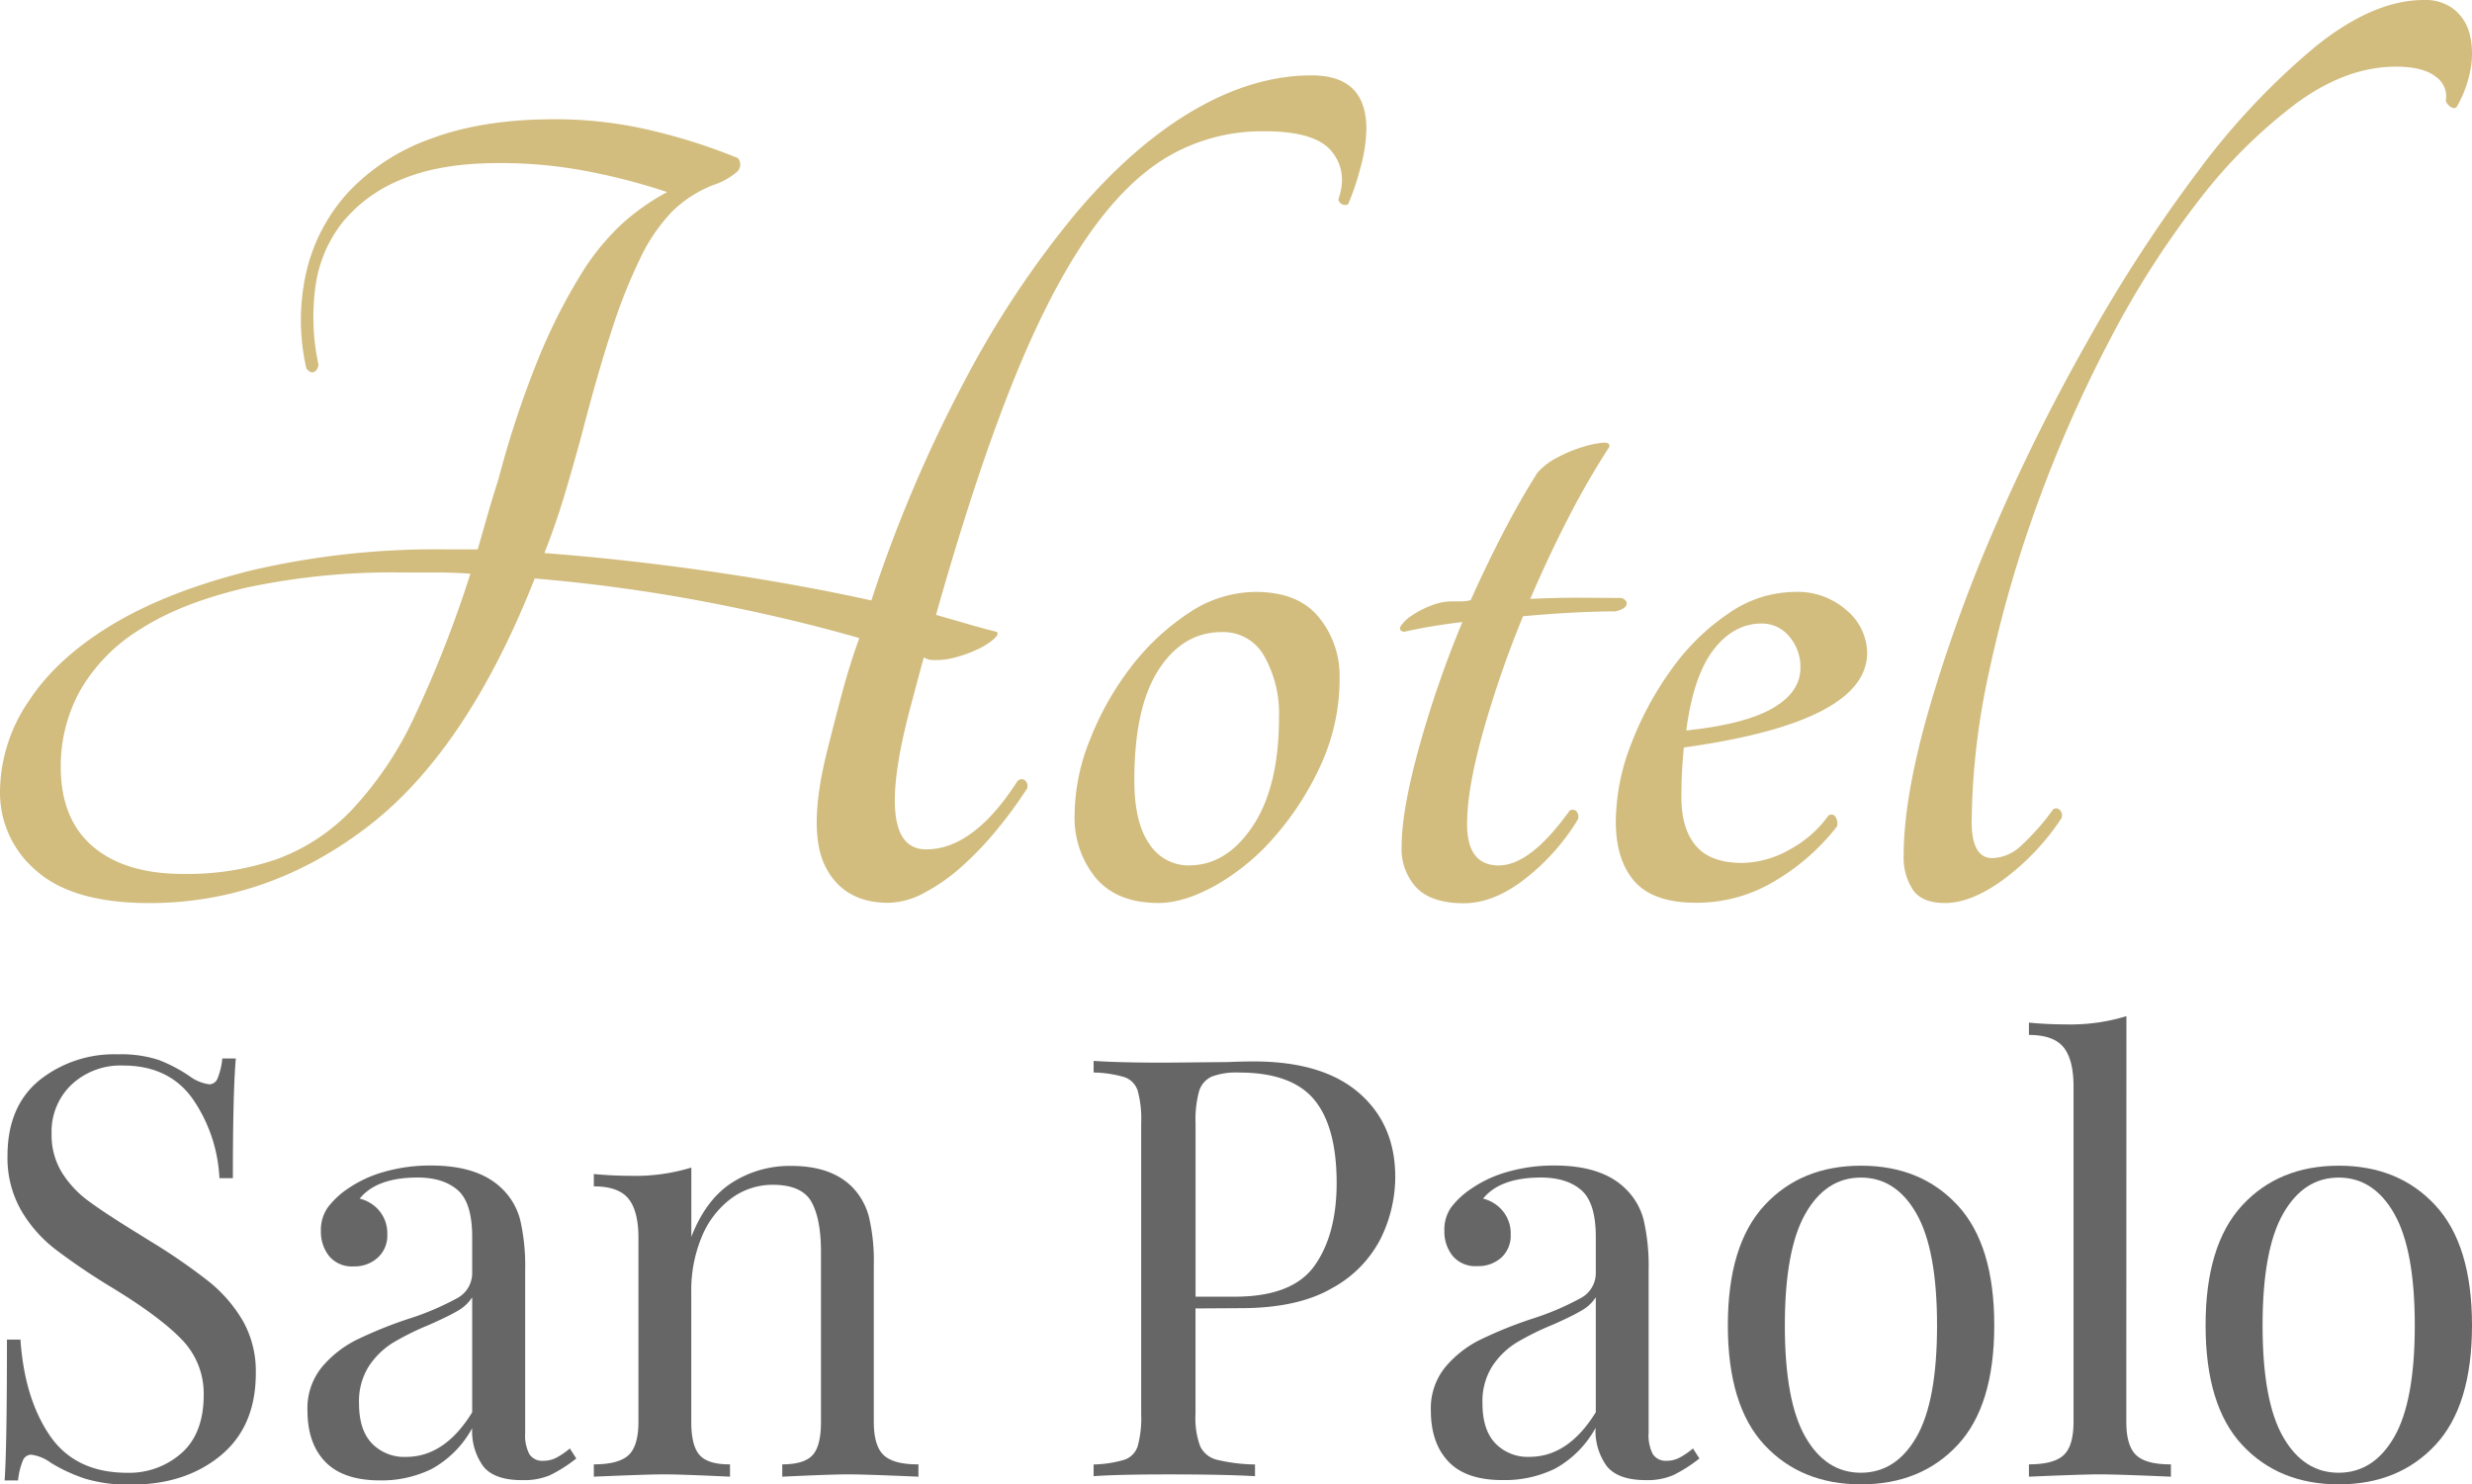 <svg xmlns="http://www.w3.org/2000/svg" viewBox="0 0 445 267.26"><title>logo</title><g id="Livello_2" data-name="Livello 2"><g id="Livello_1-2" data-name="Livello 1"><path d="M28.56,190.83a27.27,27.27,0,0,1,5.55,2.91,7.63,7.63,0,0,0,3.59,1.48,1.63,1.63,0,0,0,1.48-1.11,12.65,12.65,0,0,0,.84-3.54h2.43q-.53,6.13-.53,21.55H39.5a27.36,27.36,0,0,0-4.91-14.42q-4.28-5.86-12.41-5.86a12.9,12.9,0,0,0-9.3,3.43,11.66,11.66,0,0,0-3.59,8.82,12.87,12.87,0,0,0,1.85,7,18.38,18.38,0,0,0,4.7,5.07q2.85,2.12,8.14,5.39l3.06,1.9a106.24,106.24,0,0,1,10.51,7.24,25.79,25.79,0,0,1,6.18,7.13,18.46,18.46,0,0,1,2.32,9.4q0,9.62-6.34,14.84t-16.06,5.23a27.16,27.16,0,0,1-8.29-1.06,29.54,29.54,0,0,1-6.18-2.85,7.65,7.65,0,0,0-3.59-1.48A1.63,1.63,0,0,0,4.1,263a12.58,12.58,0,0,0-.85,3.54H.83q.42-5.81.42-25.36H3.68Q4.42,251.84,9,258.5t13.95,6.66a14.19,14.19,0,0,0,9.72-3.54q4-3.54,4-10.51a13.94,13.94,0,0,0-4-10q-4-4.12-12.52-9.3A117.13,117.13,0,0,1,10.07,225a24.29,24.29,0,0,1-6.29-7.13,19.05,19.05,0,0,1-2.43-9.77q0-8.87,5.7-13.58a21.53,21.53,0,0,1,14.16-4.7A21.67,21.67,0,0,1,28.56,190.83Z" style="fill:#666"/><path d="M58.57,263.2q-3.22-3.33-3.22-9.24a11.7,11.7,0,0,1,2.59-7.82,19.52,19.52,0,0,1,6.13-4.86,76.46,76.46,0,0,1,9.35-3.8,49.28,49.28,0,0,0,8.77-3.7A5.11,5.11,0,0,0,85,229.23v-6.55q0-6.13-2.59-8.4T75.21,212q-7.4,0-10.46,3.8A6.65,6.65,0,0,1,68.29,218a6.33,6.33,0,0,1,1.43,4.23A5.35,5.35,0,0,1,68,226.43,6.2,6.2,0,0,1,63.69,228a5.34,5.34,0,0,1-4.44-1.85,7,7,0,0,1-1.48-4.49A7.05,7.05,0,0,1,59,217.4,14.92,14.92,0,0,1,62.63,214a21.92,21.92,0,0,1,6.44-3,29.92,29.92,0,0,1,8.56-1.16q8.24,0,12.47,3.91a11.94,11.94,0,0,1,3.54,5.86,36.91,36.91,0,0,1,.9,9v29.37a7.36,7.36,0,0,0,.74,3.8A2.76,2.76,0,0,0,97.82,263a5,5,0,0,0,2.38-.58,13.68,13.68,0,0,0,2.38-1.64l1.16,1.8a25.83,25.83,0,0,1-4.7,3,11.81,11.81,0,0,1-4.91.9Q89,266.52,87,264a10.76,10.76,0,0,1-2-6.87,18.43,18.43,0,0,1-7.29,7.34,20.5,20.5,0,0,1-9.3,2.06Q61.79,266.52,58.57,263.2ZM85,254.27V233.56A7.35,7.35,0,0,1,82.39,236q-1.69,1-5.18,2.54a48.46,48.46,0,0,0-6.5,3.22,14.16,14.16,0,0,0-4.28,4.17,11.77,11.77,0,0,0-1.8,6.76q0,4.75,2.32,7.18a8.09,8.09,0,0,0,6.13,2.43Q80.07,262.3,85,254.27Z" style="fill:#666"/><path d="M153.6,213.91a12,12,0,0,1,2.85,5.28,34.52,34.52,0,0,1,.85,8.56V256q0,4.33,1.8,6t6.23,1.64v2.22q-9.72-.42-12.68-.42t-11.83.42v-2.22q3.91,0,5.44-1.64t1.53-6V225.43q0-5.92-1.69-9t-6.87-3.12a12.51,12.51,0,0,0-7.71,2.54,16.35,16.35,0,0,0-5.23,6.92,24.9,24.9,0,0,0-1.85,9.77V256q0,4.33,1.53,6t5.44,1.64v2.22q-8.87-.42-11.83-.42t-12.68.42v-2.22q4.44,0,6.23-1.64t1.8-6V222.89q0-4.86-1.8-7.08t-6.23-2.22v-2.22q3.38.32,6.55.32a34.48,34.48,0,0,0,11-1.48v12.47q2.64-6.76,7.34-9.77a19.26,19.26,0,0,1,10.62-3Q149.79,209.9,153.6,213.91Z" style="fill:#666"/><path d="M215.21,235.57v19a14.58,14.58,0,0,0,.84,5.81,4.5,4.5,0,0,0,3,2.43,31.16,31.16,0,0,0,6.87.85v2.11q-5.49-.32-15.53-.32-9.09,0-13.52.32v-2.11a21,21,0,0,0,5.55-.85,3.8,3.8,0,0,0,2.38-2.43,19.08,19.08,0,0,0,.63-5.81v-52.4a19.1,19.1,0,0,0-.63-5.81,3.8,3.8,0,0,0-2.38-2.43,21.11,21.11,0,0,0-5.55-.84V191q4.44.32,12.89.32l11.41-.11q2-.1,4.54-.11,12.36,0,18.91,5.65t6.55,15.16A25.24,25.24,0,0,1,248.54,223a21.11,21.11,0,0,1-8.77,8.93q-6.18,3.59-16.43,3.59Zm2.91-41.73a4.18,4.18,0,0,0-2.27,2.64,19.24,19.24,0,0,0-.63,5.7v31.27h7.08q10.35,0,14.32-5.55t4-14.84q0-10.25-4.07-15.11T223,193.1A12.5,12.5,0,0,0,218.11,193.84Z" style="fill:#666"/><path d="M260.8,263.2q-3.22-3.33-3.22-9.24a11.7,11.7,0,0,1,2.59-7.82,19.52,19.52,0,0,1,6.13-4.86,76.46,76.46,0,0,1,9.35-3.8,49.28,49.28,0,0,0,8.77-3.7,5.11,5.11,0,0,0,2.85-4.54v-6.55q0-6.13-2.59-8.4T277.44,212q-7.4,0-10.46,3.8a6.65,6.65,0,0,1,3.54,2.22,6.33,6.33,0,0,1,1.43,4.23,5.35,5.35,0,0,1-1.69,4.17,6.2,6.2,0,0,1-4.33,1.53,5.34,5.34,0,0,1-4.44-1.85,7,7,0,0,1-1.48-4.49,7.05,7.05,0,0,1,1.21-4.23,14.92,14.92,0,0,1,3.65-3.38,21.92,21.92,0,0,1,6.44-3,29.92,29.92,0,0,1,8.56-1.16q8.24,0,12.47,3.91a11.94,11.94,0,0,1,3.54,5.86,36.91,36.91,0,0,1,.9,9v29.37a7.36,7.36,0,0,0,.74,3.8A2.76,2.76,0,0,0,300,263a5,5,0,0,0,2.38-.58,13.68,13.68,0,0,0,2.38-1.64l1.16,1.8a25.83,25.83,0,0,1-4.7,3,11.81,11.81,0,0,1-4.91.9q-5.07,0-7.08-2.54a10.76,10.76,0,0,1-2-6.87,18.43,18.43,0,0,1-7.29,7.34,20.5,20.5,0,0,1-9.3,2.06Q264,266.52,260.8,263.2Zm26.47-8.93V233.56a7.35,7.35,0,0,1-2.64,2.43q-1.69,1-5.18,2.54a48.46,48.46,0,0,0-6.5,3.22,14.16,14.16,0,0,0-4.28,4.17,11.77,11.77,0,0,0-1.8,6.76q0,4.75,2.32,7.18a8.09,8.09,0,0,0,6.13,2.43Q282.3,262.3,287.26,254.27Z" style="fill:#666"/><path d="M352.4,217q6.6,7.13,6.6,21.61t-6.6,21.55q-6.6,7.08-17.38,7.08t-17.38-7.08q-6.6-7.08-6.6-21.55t6.6-21.61q6.6-7.13,17.38-7.13T352.4,217ZM325,218.51q-3.7,6.5-3.7,20.13t3.7,20.07q3.7,6.45,10,6.44t10-6.44q3.7-6.44,3.7-20.07t-3.7-20.13q-3.7-6.5-10-6.5T325,218.51Z" style="fill:#666"/><path d="M382.77,256q0,4.33,1.8,6t6.23,1.64v2.22q-9.72-.42-12.78-.42t-12.78.42v-2.22q4.44,0,6.23-1.64t1.8-6V195.63q0-4.86-1.8-7.08t-6.23-2.22v-2.22q3.27.32,6.55.32a34.51,34.51,0,0,0,11-1.48Z" style="fill:#666"/><path d="M438.4,217q6.6,7.13,6.6,21.61t-6.6,21.55q-6.6,7.08-17.38,7.08t-17.38-7.08q-6.6-7.08-6.6-21.55t6.6-21.61q6.6-7.13,17.38-7.13T438.4,217ZM411,218.51q-3.7,6.5-3.7,20.13t3.7,20.07q3.7,6.45,10,6.44t10-6.44q3.7-6.44,3.7-20.07t-3.7-20.13q-3.7-6.5-10-6.5T411,218.51Z" style="fill:#666"/><path d="M236.12,13.57q9.85,0,9.85,9.63a27.81,27.81,0,0,1-1.1,7.11,43.66,43.66,0,0,1-2.19,6.46,1.22,1.22,0,0,1-1.75-.88q1.75-5-1.21-8.64t-12.14-3.61a33.52,33.52,0,0,0-17.4,4.59q-7.77,4.59-14.77,14.88T181.85,70q-6.56,16.63-13.35,40.7l5.69,1.64q2.63.77,5.25,1.42.44.44-.55,1.31a12.6,12.6,0,0,1-2.74,1.75,22.8,22.8,0,0,1-4.16,1.53,12.61,12.61,0,0,1-4.6.44,3.73,3.73,0,0,1-1.09-.44q-.66,2.41-1.21,4.48t-1.2,4.49q-6.79,25.6,2.84,25.6,8.53,0,16.41-12.26a1,1,0,0,1,1.31-.22,1.36,1.36,0,0,1,.44,1.53,81.86,81.86,0,0,1-5.36,7.33,59.26,59.26,0,0,1-6.24,6.57,33.93,33.93,0,0,1-6.79,4.81,14.08,14.08,0,0,1-6.56,1.86q-8.1,0-11.38-6.57T149,134.8q1.31-5.25,2.63-10.18t3.06-9.74q-12.92-3.72-27.9-6.57a299.46,299.46,0,0,0-30.53-4.16Q84,135.24,66.09,148.91T26.92,162.59q-13.79,0-20.35-5.8A18.37,18.37,0,0,1,0,142.46a29.29,29.29,0,0,1,5.14-16.19q5.14-7.88,15.21-13.9t25.17-9.74a146.13,146.13,0,0,1,34.79-3.72H86q.87-3.06,1.75-6.13t2-6.57a176.15,176.15,0,0,1,7.22-21.77,101.77,101.77,0,0,1,7.44-14.77A43.53,43.53,0,0,1,112,40.27a41,41,0,0,1,8.1-5.69A111.61,111.61,0,0,0,106.57,31a82.48,82.48,0,0,0-16.85-1.64q-10.29,0-17.18,2.84a26.43,26.43,0,0,0-10.83,7.77,23.74,23.74,0,0,0-4.92,11.6,40.42,40.42,0,0,0,.55,14.11c-.15.73-.44,1.17-.88,1.31s-.88-.07-1.31-.66a38.84,38.84,0,0,1,0-17.4,32,32,0,0,1,7.55-14.33,37.67,37.67,0,0,1,14.88-9.63q9.3-3.5,22.21-3.5a74.62,74.62,0,0,1,17.73,2.08,103,103,0,0,1,15.32,4.92,1.79,1.79,0,0,1-.11,2.41,12.31,12.31,0,0,1-4.27,2.41A21.86,21.86,0,0,0,121,38.08a31.81,31.81,0,0,0-5.69,8.31,96.76,96.76,0,0,0-5.14,12.91q-2.52,7.66-5.36,18.6-1.53,5.69-3.17,11.16T98,99.57q14.44,1.1,29.65,3.28t29.21,5.25a250.88,250.88,0,0,1,17-39.94A174,174,0,0,1,193.67,38.4q10.28-12.15,21.11-18.49T236.12,13.57ZM33,157.34a49.25,49.25,0,0,0,17.07-2.74,35.77,35.77,0,0,0,13.46-9A64,64,0,0,0,74.62,129a211.45,211.45,0,0,0,10.06-25.71q-3.07-.22-6.13-.22H72.43a125.27,125.27,0,0,0-28.12,2.74q-11.71,2.74-19,7.44A31.27,31.27,0,0,0,14.44,124.3a28.09,28.09,0,0,0-3.5,13.78q0,9.41,5.8,14.34T33,157.34Z" style="fill:#d2bd7f"/><path d="M226.05,106.57q7.66,0,11.38,4.59a16.55,16.55,0,0,1,3.72,10.72,37.35,37.35,0,0,1-3.39,15.86,53.11,53.11,0,0,1-8.32,12.91,40.59,40.59,0,0,1-10.61,8.75q-5.69,3.17-10.28,3.17-7.44,0-11.27-4.48a17.07,17.07,0,0,1-3.83-11.49,36.67,36.67,0,0,1,2.73-13.35,53.34,53.34,0,0,1,7.22-12.91,42.75,42.75,0,0,1,10.4-9.85A21.78,21.78,0,0,1,226.05,106.57Zm-12,49.23q6.78,0,11.49-7.11t4.7-19.58a21,21,0,0,0-2.63-10.94,8.42,8.42,0,0,0-7.66-4.37q-7,0-11.38,6.78t-4.37,19.91q0,7.67,2.73,11.49A8.36,8.36,0,0,0,214,155.81Z" style="fill:#d2bd7f"/><path d="M291.92,107.66q1.09.44.88,1.21c-.15.51-.8.91-2,1.2q-3.28,0-7.55.22t-9.08.66a191.68,191.68,0,0,0-7.22,20.9q-2.85,10.18-2.85,16.52,0,7.44,5.69,7.44T282.51,146a.94.94,0,0,1,1.21,0,1.47,1.47,0,0,1,.33,1.53,39.58,39.58,0,0,1-9.41,10.61q-5.69,4.49-11.16,4.48-5.69,0-8.43-2.74a10.19,10.19,0,0,1-2.73-7.55q0-6.34,3.06-17.51A192.26,192.26,0,0,1,263.25,112a97.87,97.87,0,0,0-10.5,1.75q-1.1-.22-.55-1.1a7,7,0,0,1,2-1.86,16.36,16.36,0,0,1,3.39-1.75,10.3,10.3,0,0,1,3.72-.77H263a7.23,7.23,0,0,0,1.75-.22q2.84-6.34,5.91-12.26t6.13-10.72a12.09,12.09,0,0,1,3.61-2.73,25.39,25.39,0,0,1,4.48-1.86,18.06,18.06,0,0,1,3.61-.77q1.42-.11,1.2.77a143.33,143.33,0,0,0-7.33,12.69q-3.61,7-6.89,14.66,4.15-.21,8.43-.22Z" style="fill:#d2bd7f"/><path d="M336.12,117.51q0,12.47-33,17.07-.22,2.19-.33,4.37t-.11,4.6q0,5.69,2.63,8.75t8.32,3.06a17.66,17.66,0,0,0,8.53-2.41,20.44,20.44,0,0,0,7-6.13.88.88,0,0,1,1.31.33,2.15,2.15,0,0,1,.22,1.64,39.7,39.7,0,0,1-11.05,9.74,27.15,27.15,0,0,1-14.33,4q-7.66,0-11.05-3.83t-3.39-10.83a39,39,0,0,1,2.84-14.11A58.53,58.53,0,0,1,301,120.36a40.25,40.25,0,0,1,10.28-10A21.08,21.08,0,0,1,323,106.57a13.35,13.35,0,0,1,9.52,3.39A10.2,10.2,0,0,1,336.12,117.51Zm-19-5.25q-5,0-8.64,4.7t-4.92,14.55q10.5-1.1,15.54-4t5-7.33a8.28,8.28,0,0,0-2-5.58A6.33,6.33,0,0,0,317.08,112.26Z" style="fill:#d2bd7f"/><path d="M436.35,0a8.39,8.39,0,0,1,5.36,1.64A8.28,8.28,0,0,1,444.55,6a14.7,14.7,0,0,1,.22,6.24,20.83,20.83,0,0,1-2.52,7c-.29.29-.66.29-1.1,0a2.09,2.09,0,0,1-.87-1.09,4.32,4.32,0,0,0-1.86-4.38Q436.13,12,431.32,12q-9,0-18.05,6.68a91.44,91.44,0,0,0-17.62,17.62,165.46,165.46,0,0,0-16,25.17,237.79,237.79,0,0,0-12.91,29.32,226.63,226.63,0,0,0-8.64,30,131,131,0,0,0-3.17,27.13q0,6.57,3.72,6.57a7.82,7.82,0,0,0,5.14-2.19,43.26,43.26,0,0,0,5.8-6.57.87.87,0,0,1,1.21.11,1.4,1.4,0,0,1,.33,1.42,43.35,43.35,0,0,1-10.28,10.94q-5.91,4.38-10.72,4.38-4.16,0-5.8-2.41a10.63,10.63,0,0,1-1.64-6.13q0-10.28,4.37-25.71a273.29,273.29,0,0,1,11.71-32.61,345.61,345.61,0,0,1,17-34.25,269.62,269.62,0,0,1,20-30.75,129.12,129.12,0,0,1,20.9-22.21Q427.16,0,436.35,0Z" style="fill:#d2bd7f"/></g></g></svg>